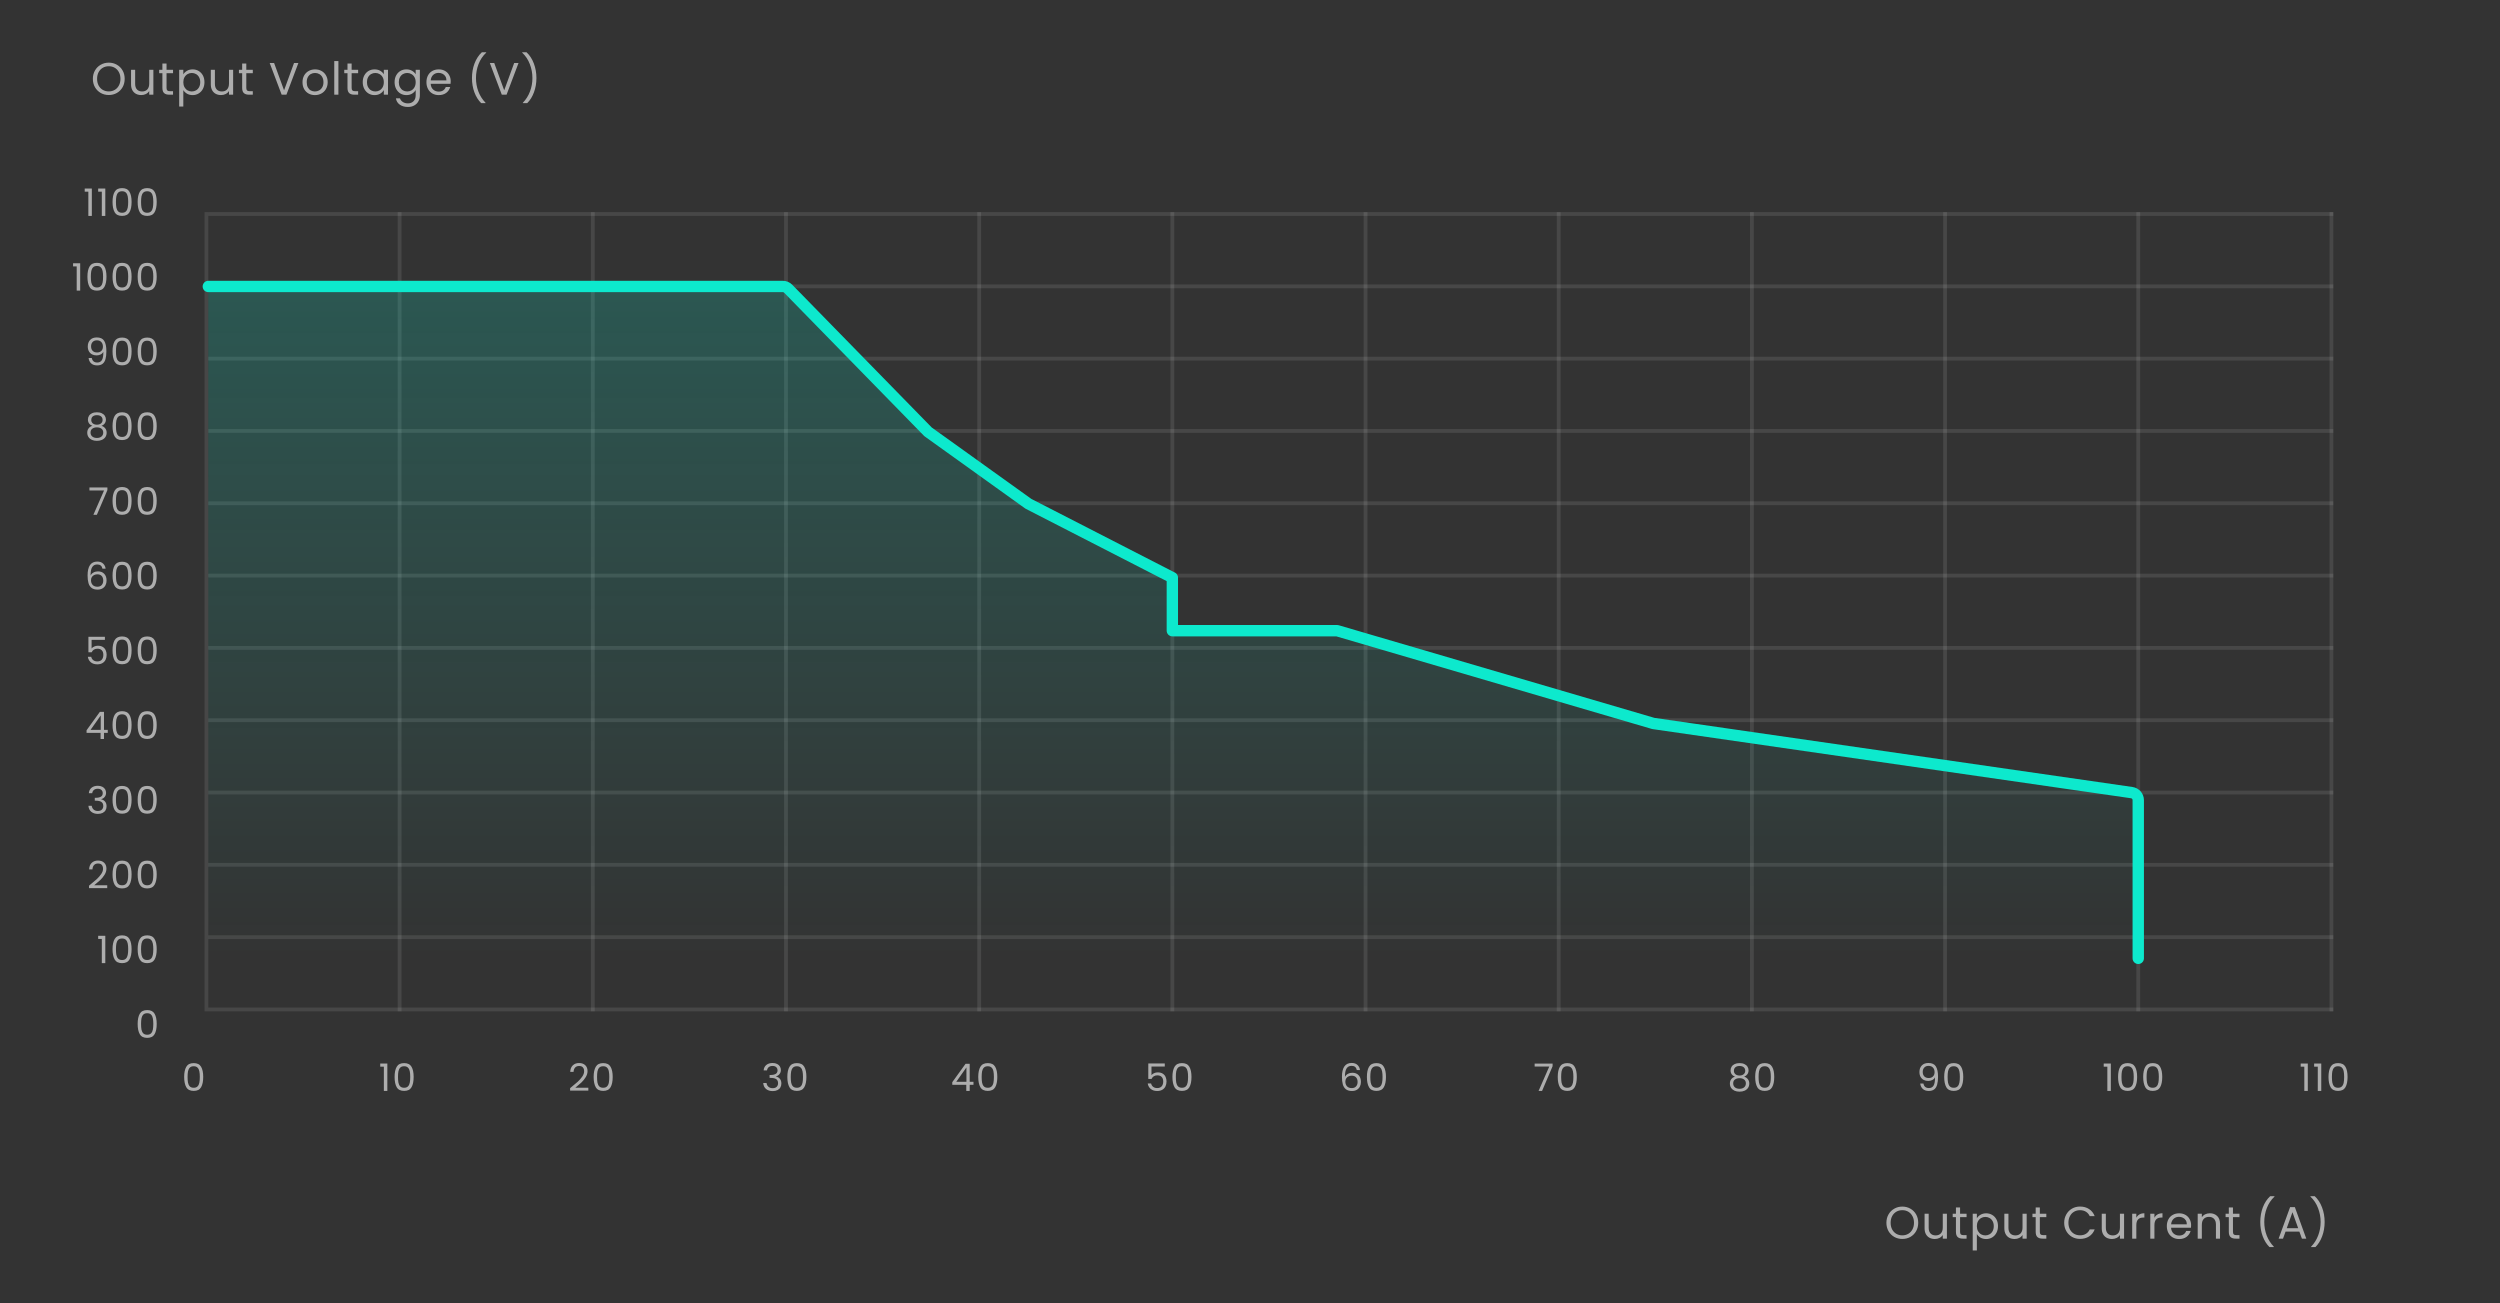 <svg width="660" height="344" viewBox="0 0 660 344" fill="none" xmlns="http://www.w3.org/2000/svg">
<rect x="0" y="0" width="660" height="344" fill="#333333" stroke="none"/>
<path d="M502.21 327.084C501.434 327.084 500.726 326.904 500.086 326.544C499.446 326.176 498.938 325.668 498.562 325.02C498.194 324.364 498.01 323.628 498.01 322.812C498.01 321.996 498.194 321.264 498.562 320.616C498.938 319.96 499.446 319.452 500.086 319.092C500.726 318.724 501.434 318.54 502.21 318.54C502.994 318.54 503.706 318.724 504.346 319.092C504.986 319.452 505.49 319.956 505.858 320.604C506.226 321.252 506.41 321.988 506.41 322.812C506.41 323.636 506.226 324.372 505.858 325.02C505.49 325.668 504.986 326.176 504.346 326.544C503.706 326.904 502.994 327.084 502.21 327.084ZM502.21 326.136C502.794 326.136 503.318 326 503.782 325.728C504.254 325.456 504.622 325.068 504.886 324.564C505.158 324.06 505.294 323.476 505.294 322.812C505.294 322.14 505.158 321.556 504.886 321.06C504.622 320.556 504.258 320.168 503.794 319.896C503.33 319.624 502.802 319.488 502.21 319.488C501.618 319.488 501.09 319.624 500.626 319.896C500.162 320.168 499.794 320.556 499.522 321.06C499.258 321.556 499.126 322.14 499.126 322.812C499.126 323.476 499.258 324.06 499.522 324.564C499.794 325.068 500.162 325.456 500.626 325.728C501.098 326 501.626 326.136 502.21 326.136ZM513.983 320.424V327H512.891V326.028C512.683 326.364 512.391 326.628 512.015 326.82C511.647 327.004 511.239 327.096 510.791 327.096C510.279 327.096 509.819 326.992 509.411 326.784C509.003 326.568 508.679 326.248 508.439 325.824C508.207 325.4 508.091 324.884 508.091 324.276V320.424H509.171V324.132C509.171 324.78 509.335 325.28 509.663 325.632C509.991 325.976 510.439 326.148 511.007 326.148C511.591 326.148 512.051 325.968 512.387 325.608C512.723 325.248 512.891 324.724 512.891 324.036V320.424H513.983ZM517.459 321.324V325.2C517.459 325.52 517.527 325.748 517.663 325.884C517.799 326.012 518.035 326.076 518.371 326.076H519.175V327H518.191C517.583 327 517.127 326.86 516.823 326.58C516.519 326.3 516.367 325.84 516.367 325.2V321.324H515.515V320.424H516.367V318.768H517.459V320.424H519.175V321.324H517.459ZM521.89 321.636C522.106 321.26 522.426 320.948 522.85 320.7C523.282 320.444 523.782 320.316 524.35 320.316C524.934 320.316 525.462 320.456 525.934 320.736C526.414 321.016 526.79 321.412 527.062 321.924C527.334 322.428 527.47 323.016 527.47 323.688C527.47 324.352 527.334 324.944 527.062 325.464C526.79 325.984 526.414 326.388 525.934 326.676C525.462 326.964 524.934 327.108 524.35 327.108C523.79 327.108 523.294 326.984 522.862 326.736C522.438 326.48 522.114 326.164 521.89 325.788V330.12H520.798V320.424H521.89V321.636ZM526.354 323.688C526.354 323.192 526.254 322.76 526.054 322.392C525.854 322.024 525.582 321.744 525.238 321.552C524.902 321.36 524.53 321.264 524.122 321.264C523.722 321.264 523.35 321.364 523.006 321.564C522.67 321.756 522.398 322.04 522.19 322.416C521.99 322.784 521.89 323.212 521.89 323.7C521.89 324.196 521.99 324.632 522.19 325.008C522.398 325.376 522.67 325.66 523.006 325.86C523.35 326.052 523.722 326.148 524.122 326.148C524.53 326.148 524.902 326.052 525.238 325.86C525.582 325.66 525.854 325.376 526.054 325.008C526.254 324.632 526.354 324.192 526.354 323.688ZM535.04 320.424V327H533.948V326.028C533.74 326.364 533.448 326.628 533.072 326.82C532.704 327.004 532.296 327.096 531.848 327.096C531.336 327.096 530.876 326.992 530.468 326.784C530.06 326.568 529.736 326.248 529.496 325.824C529.264 325.4 529.148 324.884 529.148 324.276V320.424H530.228V324.132C530.228 324.78 530.392 325.28 530.72 325.632C531.048 325.976 531.496 326.148 532.064 326.148C532.648 326.148 533.108 325.968 533.444 325.608C533.78 325.248 533.948 324.724 533.948 324.036V320.424H535.04ZM538.515 321.324V325.2C538.515 325.52 538.583 325.748 538.719 325.884C538.855 326.012 539.091 326.076 539.427 326.076H540.231V327H539.247C538.639 327 538.183 326.86 537.879 326.58C537.575 326.3 537.423 325.84 537.423 325.2V321.324H536.571V320.424H537.423V318.768H538.515V320.424H540.231V321.324H538.515ZM544.946 322.812C544.946 321.996 545.13 321.264 545.498 320.616C545.866 319.96 546.366 319.448 546.998 319.08C547.638 318.712 548.346 318.528 549.122 318.528C550.034 318.528 550.83 318.748 551.51 319.188C552.19 319.628 552.686 320.252 552.998 321.06H551.69C551.458 320.556 551.122 320.168 550.682 319.896C550.25 319.624 549.73 319.488 549.122 319.488C548.538 319.488 548.014 319.624 547.55 319.896C547.086 320.168 546.722 320.556 546.458 321.06C546.194 321.556 546.062 322.14 546.062 322.812C546.062 323.476 546.194 324.06 546.458 324.564C546.722 325.06 547.086 325.444 547.55 325.716C548.014 325.988 548.538 326.124 549.122 326.124C549.73 326.124 550.25 325.992 550.682 325.728C551.122 325.456 551.458 325.068 551.69 324.564H552.998C552.686 325.364 552.19 325.984 551.51 326.424C550.83 326.856 550.034 327.072 549.122 327.072C548.346 327.072 547.638 326.892 546.998 326.532C546.366 326.164 545.866 325.656 545.498 325.008C545.13 324.36 544.946 323.628 544.946 322.812ZM560.755 320.424V327H559.663V326.028C559.455 326.364 559.163 326.628 558.787 326.82C558.419 327.004 558.011 327.096 557.563 327.096C557.051 327.096 556.591 326.992 556.183 326.784C555.775 326.568 555.451 326.248 555.211 325.824C554.979 325.4 554.863 324.884 554.863 324.276V320.424H555.943V324.132C555.943 324.78 556.107 325.28 556.435 325.632C556.763 325.976 557.211 326.148 557.779 326.148C558.363 326.148 558.823 325.968 559.159 325.608C559.495 325.248 559.663 324.724 559.663 324.036V320.424H560.755ZM563.991 321.492C564.183 321.116 564.455 320.824 564.807 320.616C565.167 320.408 565.603 320.304 566.115 320.304V321.432H565.827C564.603 321.432 563.991 322.096 563.991 323.424V327H562.899V320.424H563.991V321.492ZM568.768 321.492C568.96 321.116 569.232 320.824 569.584 320.616C569.944 320.408 570.38 320.304 570.892 320.304V321.432H570.604C569.38 321.432 568.768 322.096 568.768 323.424V327H567.676V320.424H568.768V321.492ZM578.452 323.46C578.452 323.668 578.44 323.888 578.416 324.12H573.16C573.2 324.768 573.42 325.276 573.82 325.644C574.228 326.004 574.72 326.184 575.296 326.184C575.768 326.184 576.16 326.076 576.472 325.86C576.792 325.636 577.016 325.34 577.144 324.972H578.32C578.144 325.604 577.792 326.12 577.264 326.52C576.736 326.912 576.08 327.108 575.296 327.108C574.672 327.108 574.112 326.968 573.616 326.688C573.128 326.408 572.744 326.012 572.464 325.5C572.184 324.98 572.044 324.38 572.044 323.7C572.044 323.02 572.18 322.424 572.452 321.912C572.724 321.4 573.104 321.008 573.592 320.736C574.088 320.456 574.656 320.316 575.296 320.316C575.92 320.316 576.472 320.452 576.952 320.724C577.432 320.996 577.8 321.372 578.056 321.852C578.32 322.324 578.452 322.86 578.452 323.46ZM577.324 323.232C577.324 322.816 577.232 322.46 577.048 322.164C576.864 321.86 576.612 321.632 576.292 321.48C575.98 321.32 575.632 321.24 575.248 321.24C574.696 321.24 574.224 321.416 573.832 321.768C573.448 322.12 573.228 322.608 573.172 323.232H577.324ZM583.398 320.304C584.198 320.304 584.846 320.548 585.342 321.036C585.838 321.516 586.086 322.212 586.086 323.124V327H585.006V323.28C585.006 322.624 584.842 322.124 584.514 321.78C584.186 321.428 583.738 321.252 583.17 321.252C582.594 321.252 582.134 321.432 581.79 321.792C581.454 322.152 581.286 322.676 581.286 323.364V327H580.194V320.424H581.286V321.36C581.502 321.024 581.794 320.764 582.162 320.58C582.538 320.396 582.95 320.304 583.398 320.304ZM589.501 321.324V325.2C589.501 325.52 589.569 325.748 589.705 325.884C589.841 326.012 590.077 326.076 590.413 326.076H591.217V327H590.233C589.625 327 589.169 326.86 588.865 326.58C588.561 326.3 588.409 325.84 588.409 325.2V321.324H587.557V320.424H588.409V318.768H589.501V320.424H591.217V321.324H589.501ZM599.148 329.232C598.38 328.48 597.78 327.524 597.348 326.364C596.924 325.204 596.712 323.952 596.712 322.608C596.712 321.232 596.936 319.948 597.384 318.756C597.84 317.556 598.488 316.568 599.328 315.792H600.468V315.9C599.572 316.74 598.896 317.752 598.44 318.936C597.992 320.112 597.768 321.336 597.768 322.608C597.768 323.848 597.98 325.032 598.404 326.16C598.836 327.288 599.464 328.276 600.288 329.124V329.232H599.148ZM607.033 325.14H603.385L602.713 327H601.561L604.585 318.684H605.845L608.857 327H607.705L607.033 325.14ZM606.721 324.252L605.209 320.028L603.697 324.252H606.721ZM610.127 329.232V329.124C610.951 328.276 611.575 327.288 611.999 326.16C612.431 325.032 612.647 323.848 612.647 322.608C612.647 321.336 612.419 320.112 611.963 318.936C611.515 317.752 610.843 316.74 609.947 315.9V315.792H611.087C611.927 316.568 612.571 317.556 613.019 318.756C613.475 319.948 613.703 321.232 613.703 322.608C613.703 323.952 613.487 325.204 613.055 326.364C612.631 327.524 612.035 328.48 611.267 329.232H610.127Z" fill="white" fill-opacity="0.6"/>
<path d="M28.716 25.084C27.94 25.084 27.232 24.904 26.592 24.544C25.952 24.176 25.444 23.668 25.068 23.02C24.7 22.364 24.516 21.628 24.516 20.812C24.516 19.996 24.7 19.264 25.068 18.616C25.444 17.96 25.952 17.452 26.592 17.092C27.232 16.724 27.94 16.54 28.716 16.54C29.5 16.54 30.212 16.724 30.852 17.092C31.492 17.452 31.996 17.956 32.364 18.604C32.732 19.252 32.916 19.988 32.916 20.812C32.916 21.636 32.732 22.372 32.364 23.02C31.996 23.668 31.492 24.176 30.852 24.544C30.212 24.904 29.5 25.084 28.716 25.084ZM28.716 24.136C29.3 24.136 29.824 24 30.288 23.728C30.76 23.456 31.128 23.068 31.392 22.564C31.664 22.06 31.8 21.476 31.8 20.812C31.8 20.14 31.664 19.556 31.392 19.06C31.128 18.556 30.764 18.168 30.3 17.896C29.836 17.624 29.308 17.488 28.716 17.488C28.124 17.488 27.596 17.624 27.132 17.896C26.668 18.168 26.3 18.556 26.028 19.06C25.764 19.556 25.632 20.14 25.632 20.812C25.632 21.476 25.764 22.06 26.028 22.564C26.3 23.068 26.668 23.456 27.132 23.728C27.604 24 28.132 24.136 28.716 24.136ZM40.49 18.424V25H39.398V24.028C39.19 24.364 38.898 24.628 38.522 24.82C38.154 25.004 37.746 25.096 37.298 25.096C36.786 25.096 36.326 24.992 35.918 24.784C35.51 24.568 35.186 24.248 34.946 23.824C34.714 23.4 34.598 22.884 34.598 22.276V18.424H35.678V22.132C35.678 22.78 35.842 23.28 36.17 23.632C36.498 23.976 36.946 24.148 37.514 24.148C38.098 24.148 38.558 23.968 38.894 23.608C39.23 23.248 39.398 22.724 39.398 22.036V18.424H40.49ZM43.965 19.324V23.2C43.965 23.52 44.033 23.748 44.169 23.884C44.305 24.012 44.541 24.076 44.877 24.076H45.681V25H44.697C44.089 25 43.633 24.86 43.329 24.58C43.025 24.3 42.873 23.84 42.873 23.2V19.324H42.021V18.424H42.873V16.768H43.965V18.424H45.681V19.324H43.965ZM48.397 19.636C48.612 19.26 48.932 18.948 49.356 18.7C49.788 18.444 50.288 18.316 50.856 18.316C51.441 18.316 51.968 18.456 52.441 18.736C52.92 19.016 53.297 19.412 53.569 19.924C53.84 20.428 53.977 21.016 53.977 21.688C53.977 22.352 53.84 22.944 53.569 23.464C53.297 23.984 52.92 24.388 52.441 24.676C51.968 24.964 51.441 25.108 50.856 25.108C50.297 25.108 49.8 24.984 49.368 24.736C48.944 24.48 48.62 24.164 48.397 23.788V28.12H47.304V18.424H48.397V19.636ZM52.861 21.688C52.861 21.192 52.761 20.76 52.56 20.392C52.361 20.024 52.089 19.744 51.745 19.552C51.408 19.36 51.036 19.264 50.629 19.264C50.228 19.264 49.856 19.364 49.513 19.564C49.176 19.756 48.904 20.04 48.697 20.416C48.496 20.784 48.397 21.212 48.397 21.7C48.397 22.196 48.496 22.632 48.697 23.008C48.904 23.376 49.176 23.66 49.513 23.86C49.856 24.052 50.228 24.148 50.629 24.148C51.036 24.148 51.408 24.052 51.745 23.86C52.089 23.66 52.361 23.376 52.56 23.008C52.761 22.632 52.861 22.192 52.861 21.688ZM61.546 18.424V25H60.454V24.028C60.246 24.364 59.954 24.628 59.578 24.82C59.21 25.004 58.802 25.096 58.354 25.096C57.842 25.096 57.382 24.992 56.974 24.784C56.566 24.568 56.242 24.248 56.002 23.824C55.77 23.4 55.654 22.884 55.654 22.276V18.424H56.734V22.132C56.734 22.78 56.898 23.28 57.226 23.632C57.554 23.976 58.002 24.148 58.57 24.148C59.154 24.148 59.614 23.968 59.95 23.608C60.286 23.248 60.454 22.724 60.454 22.036V18.424H61.546ZM65.022 19.324V23.2C65.022 23.52 65.09 23.748 65.226 23.884C65.362 24.012 65.598 24.076 65.934 24.076H66.738V25H65.754C65.146 25 64.69 24.86 64.386 24.58C64.082 24.3 63.93 23.84 63.93 23.2V19.324H63.078V18.424H63.93V16.768H65.022V18.424H66.738V19.324H65.022ZM78.772 16.636L75.616 25H74.356L71.2 16.636H72.364L74.992 23.848L77.62 16.636H78.772ZM83.137 25.108C82.521 25.108 81.961 24.968 81.457 24.688C80.961 24.408 80.569 24.012 80.281 23.5C80.001 22.98 79.861 22.38 79.861 21.7C79.861 21.028 80.005 20.436 80.293 19.924C80.589 19.404 80.989 19.008 81.493 18.736C81.997 18.456 82.561 18.316 83.185 18.316C83.809 18.316 84.373 18.456 84.877 18.736C85.381 19.008 85.777 19.4 86.065 19.912C86.361 20.424 86.509 21.02 86.509 21.7C86.509 22.38 86.357 22.98 86.053 23.5C85.757 24.012 85.353 24.408 84.841 24.688C84.329 24.968 83.761 25.108 83.137 25.108ZM83.137 24.148C83.529 24.148 83.897 24.056 84.241 23.872C84.585 23.688 84.861 23.412 85.069 23.044C85.285 22.676 85.393 22.228 85.393 21.7C85.393 21.172 85.289 20.724 85.081 20.356C84.873 19.988 84.601 19.716 84.265 19.54C83.929 19.356 83.565 19.264 83.173 19.264C82.773 19.264 82.405 19.356 82.069 19.54C81.741 19.716 81.477 19.988 81.277 20.356C81.077 20.724 80.977 21.172 80.977 21.7C80.977 22.236 81.073 22.688 81.265 23.056C81.465 23.424 81.729 23.7 82.057 23.884C82.385 24.06 82.745 24.148 83.137 24.148ZM89.337 16.12V25H88.245V16.12H89.337ZM92.83 19.324V23.2C92.83 23.52 92.898 23.748 93.034 23.884C93.17 24.012 93.406 24.076 93.742 24.076H94.546V25H93.562C92.954 25 92.498 24.86 92.194 24.58C91.89 24.3 91.738 23.84 91.738 23.2V19.324H90.886V18.424H91.738V16.768H92.83V18.424H94.546V19.324H92.83ZM95.761 21.688C95.761 21.016 95.897 20.428 96.169 19.924C96.441 19.412 96.813 19.016 97.285 18.736C97.765 18.456 98.297 18.316 98.881 18.316C99.457 18.316 99.957 18.44 100.381 18.688C100.805 18.936 101.121 19.248 101.329 19.624V18.424H102.433V25H101.329V23.776C101.113 24.16 100.789 24.48 100.357 24.736C99.933 24.984 99.437 25.108 98.869 25.108C98.285 25.108 97.757 24.964 97.285 24.676C96.813 24.388 96.441 23.984 96.169 23.464C95.897 22.944 95.761 22.352 95.761 21.688ZM101.329 21.7C101.329 21.204 101.229 20.772 101.029 20.404C100.829 20.036 100.557 19.756 100.213 19.564C99.877 19.364 99.505 19.264 99.097 19.264C98.689 19.264 98.317 19.36 97.981 19.552C97.645 19.744 97.377 20.024 97.177 20.392C96.977 20.76 96.877 21.192 96.877 21.688C96.877 22.192 96.977 22.632 97.177 23.008C97.377 23.376 97.645 23.66 97.981 23.86C98.317 24.052 98.689 24.148 99.097 24.148C99.505 24.148 99.877 24.052 100.213 23.86C100.557 23.66 100.829 23.376 101.029 23.008C101.229 22.632 101.329 22.196 101.329 21.7ZM107.291 18.316C107.859 18.316 108.355 18.44 108.779 18.688C109.211 18.936 109.531 19.248 109.739 19.624V18.424H110.843V25.144C110.843 25.744 110.715 26.276 110.459 26.74C110.203 27.212 109.835 27.58 109.355 27.844C108.883 28.108 108.331 28.24 107.699 28.24C106.835 28.24 106.115 28.036 105.539 27.628C104.963 27.22 104.623 26.664 104.519 25.96H105.599C105.719 26.36 105.967 26.68 106.343 26.92C106.719 27.168 107.171 27.292 107.699 27.292C108.299 27.292 108.787 27.104 109.163 26.728C109.547 26.352 109.739 25.824 109.739 25.144V23.764C109.523 24.148 109.203 24.468 108.779 24.724C108.355 24.98 107.859 25.108 107.291 25.108C106.707 25.108 106.175 24.964 105.695 24.676C105.223 24.388 104.851 23.984 104.579 23.464C104.307 22.944 104.171 22.352 104.171 21.688C104.171 21.016 104.307 20.428 104.579 19.924C104.851 19.412 105.223 19.016 105.695 18.736C106.175 18.456 106.707 18.316 107.291 18.316ZM109.739 21.7C109.739 21.204 109.639 20.772 109.439 20.404C109.239 20.036 108.967 19.756 108.623 19.564C108.287 19.364 107.915 19.264 107.507 19.264C107.099 19.264 106.727 19.36 106.391 19.552C106.055 19.744 105.787 20.024 105.587 20.392C105.387 20.76 105.287 21.192 105.287 21.688C105.287 22.192 105.387 22.632 105.587 23.008C105.787 23.376 106.055 23.66 106.391 23.86C106.727 24.052 107.099 24.148 107.507 24.148C107.915 24.148 108.287 24.052 108.623 23.86C108.967 23.66 109.239 23.376 109.439 23.008C109.639 22.632 109.739 22.196 109.739 21.7ZM118.988 21.46C118.988 21.668 118.976 21.888 118.952 22.12H113.696C113.736 22.768 113.956 23.276 114.356 23.644C114.764 24.004 115.256 24.184 115.832 24.184C116.304 24.184 116.696 24.076 117.008 23.86C117.328 23.636 117.552 23.34 117.68 22.972H118.856C118.68 23.604 118.328 24.12 117.8 24.52C117.272 24.912 116.616 25.108 115.832 25.108C115.208 25.108 114.648 24.968 114.152 24.688C113.664 24.408 113.28 24.012 113 23.5C112.72 22.98 112.58 22.38 112.58 21.7C112.58 21.02 112.716 20.424 112.988 19.912C113.26 19.4 113.64 19.008 114.128 18.736C114.624 18.456 115.192 18.316 115.832 18.316C116.456 18.316 117.008 18.452 117.488 18.724C117.968 18.996 118.336 19.372 118.592 19.852C118.856 20.324 118.988 20.86 118.988 21.46ZM117.86 21.232C117.86 20.816 117.768 20.46 117.584 20.164C117.4 19.86 117.148 19.632 116.828 19.48C116.516 19.32 116.168 19.24 115.784 19.24C115.232 19.24 114.76 19.416 114.368 19.768C113.984 20.12 113.764 20.608 113.708 21.232H117.86ZM127.037 27.232C126.269 26.48 125.669 25.524 125.237 24.364C124.813 23.204 124.601 21.952 124.601 20.608C124.601 19.232 124.825 17.948 125.273 16.756C125.729 15.556 126.377 14.568 127.217 13.792H128.357V13.9C127.461 14.74 126.785 15.752 126.329 16.936C125.881 18.112 125.657 19.336 125.657 20.608C125.657 21.848 125.869 23.032 126.293 24.16C126.725 25.288 127.353 26.276 128.177 27.124V27.232H127.037ZM136.89 16.636L133.734 25H132.474L129.318 16.636H130.482L133.11 23.848L135.738 16.636H136.89ZM138.039 27.232V27.124C138.863 26.276 139.487 25.288 139.911 24.16C140.343 23.032 140.559 21.848 140.559 20.608C140.559 19.336 140.331 18.112 139.875 16.936C139.427 15.752 138.755 14.74 137.859 13.9V13.792H138.999C139.839 14.568 140.483 15.556 140.931 16.756C141.387 17.948 141.615 19.232 141.615 20.608C141.615 21.952 141.399 23.204 140.967 24.364C140.543 25.524 139.947 26.48 139.179 27.232H138.039Z" fill="white" fill-opacity="0.6"/>
<path d="M48.62 284.31C48.62 283.163 48.807 282.27 49.18 281.63C49.553 280.983 50.207 280.66 51.14 280.66C52.067 280.66 52.717 280.983 53.09 281.63C53.463 282.27 53.65 283.163 53.65 284.31C53.65 285.477 53.463 286.383 53.09 287.03C52.717 287.677 52.067 288 51.14 288C50.207 288 49.553 287.677 49.18 287.03C48.807 286.383 48.62 285.477 48.62 284.31ZM52.75 284.31C52.75 283.73 52.71 283.24 52.63 282.84C52.557 282.433 52.4 282.107 52.16 281.86C51.927 281.613 51.587 281.49 51.14 281.49C50.687 281.49 50.34 281.613 50.1 281.86C49.867 282.107 49.71 282.433 49.63 282.84C49.557 283.24 49.52 283.73 49.52 284.31C49.52 284.91 49.557 285.413 49.63 285.82C49.71 286.227 49.867 286.553 50.1 286.8C50.34 287.047 50.687 287.17 51.14 287.17C51.587 287.17 51.927 287.047 52.16 286.8C52.4 286.553 52.557 286.227 52.63 285.82C52.71 285.413 52.75 284.91 52.75 284.31Z" fill="white" fill-opacity="0.6"/>
<path d="M100.38 281.6V280.77H102.26V288H101.34V281.6H100.38ZM104.173 284.31C104.173 283.163 104.36 282.27 104.733 281.63C105.106 280.983 105.76 280.66 106.693 280.66C107.62 280.66 108.27 280.983 108.643 281.63C109.016 282.27 109.203 283.163 109.203 284.31C109.203 285.477 109.016 286.383 108.643 287.03C108.27 287.677 107.62 288 106.693 288C105.76 288 105.106 287.677 104.733 287.03C104.36 286.383 104.173 285.477 104.173 284.31ZM108.303 284.31C108.303 283.73 108.263 283.24 108.183 282.84C108.11 282.433 107.953 282.107 107.713 281.86C107.48 281.613 107.14 281.49 106.693 281.49C106.24 281.49 105.893 281.613 105.653 281.86C105.42 282.107 105.263 282.433 105.183 282.84C105.11 283.24 105.073 283.73 105.073 284.31C105.073 284.91 105.11 285.413 105.183 285.82C105.263 286.227 105.42 286.553 105.653 286.8C105.893 287.047 106.24 287.17 106.693 287.17C107.14 287.17 107.48 287.047 107.713 286.8C107.953 286.553 108.11 286.227 108.183 285.82C108.263 285.413 108.303 284.91 108.303 284.31Z" fill="white" fill-opacity="0.6"/>
<path d="M150.51 287.27C151.357 286.59 152.02 286.033 152.5 285.6C152.98 285.16 153.383 284.703 153.71 284.23C154.043 283.75 154.21 283.28 154.21 282.82C154.21 282.387 154.103 282.047 153.89 281.8C153.683 281.547 153.347 281.42 152.88 281.42C152.427 281.42 152.073 281.563 151.82 281.85C151.573 282.13 151.44 282.507 151.42 282.98H150.54C150.567 282.233 150.793 281.657 151.22 281.25C151.647 280.843 152.197 280.64 152.87 280.64C153.557 280.64 154.1 280.83 154.5 281.21C154.907 281.59 155.11 282.113 155.11 282.78C155.11 283.333 154.943 283.873 154.61 284.4C154.283 284.92 153.91 285.38 153.49 285.78C153.07 286.173 152.533 286.633 151.88 287.16H155.32V287.92H150.51V287.27ZM156.722 284.31C156.722 283.163 156.909 282.27 157.282 281.63C157.655 280.983 158.309 280.66 159.242 280.66C160.169 280.66 160.819 280.983 161.192 281.63C161.565 282.27 161.752 283.163 161.752 284.31C161.752 285.477 161.565 286.383 161.192 287.03C160.819 287.677 160.169 288 159.242 288C158.309 288 157.655 287.677 157.282 287.03C156.909 286.383 156.722 285.477 156.722 284.31ZM160.852 284.31C160.852 283.73 160.812 283.24 160.732 282.84C160.659 282.433 160.502 282.107 160.262 281.86C160.029 281.613 159.689 281.49 159.242 281.49C158.789 281.49 158.442 281.613 158.202 281.86C157.969 282.107 157.812 282.433 157.732 282.84C157.659 283.24 157.622 283.73 157.622 284.31C157.622 284.91 157.659 285.413 157.732 285.82C157.812 286.227 157.969 286.553 158.202 286.8C158.442 287.047 158.789 287.17 159.242 287.17C159.689 287.17 160.029 287.047 160.262 286.8C160.502 286.553 160.659 286.227 160.732 285.82C160.812 285.413 160.852 284.91 160.852 284.31Z" fill="white" fill-opacity="0.6"/>
<path d="M201.6 282.59C201.647 281.977 201.883 281.497 202.31 281.15C202.737 280.803 203.29 280.63 203.97 280.63C204.423 280.63 204.813 280.713 205.14 280.88C205.473 281.04 205.723 281.26 205.89 281.54C206.063 281.82 206.15 282.137 206.15 282.49C206.15 282.903 206.03 283.26 205.79 283.56C205.557 283.86 205.25 284.053 204.87 284.14V284.19C205.303 284.297 205.647 284.507 205.9 284.82C206.153 285.133 206.28 285.543 206.28 286.05C206.28 286.43 206.193 286.773 206.02 287.08C205.847 287.38 205.587 287.617 205.24 287.79C204.893 287.963 204.477 288.05 203.99 288.05C203.283 288.05 202.703 287.867 202.25 287.5C201.797 287.127 201.543 286.6 201.49 285.92H202.37C202.417 286.32 202.58 286.647 202.86 286.9C203.14 287.153 203.513 287.28 203.98 287.28C204.447 287.28 204.8 287.16 205.04 286.92C205.287 286.673 205.41 286.357 205.41 285.97C205.41 285.47 205.243 285.11 204.91 284.89C204.577 284.67 204.073 284.56 203.4 284.56H203.17V283.8H203.41C204.023 283.793 204.487 283.693 204.8 283.5C205.113 283.3 205.27 282.993 205.27 282.58C205.27 282.227 205.153 281.943 204.92 281.73C204.693 281.517 204.367 281.41 203.94 281.41C203.527 281.41 203.193 281.517 202.94 281.73C202.687 281.943 202.537 282.23 202.49 282.59H201.6ZM207.859 284.31C207.859 283.163 208.045 282.27 208.419 281.63C208.792 280.983 209.445 280.66 210.379 280.66C211.305 280.66 211.955 280.983 212.329 281.63C212.702 282.27 212.889 283.163 212.889 284.31C212.889 285.477 212.702 286.383 212.329 287.03C211.955 287.677 211.305 288 210.379 288C209.445 288 208.792 287.677 208.419 287.03C208.045 286.383 207.859 285.477 207.859 284.31ZM211.989 284.31C211.989 283.73 211.949 283.24 211.869 282.84C211.795 282.433 211.639 282.107 211.399 281.86C211.165 281.613 210.825 281.49 210.379 281.49C209.925 281.49 209.579 281.613 209.339 281.86C209.105 282.107 208.949 282.433 208.869 282.84C208.795 283.24 208.759 283.73 208.759 284.31C208.759 284.91 208.795 285.413 208.869 285.82C208.949 286.227 209.105 286.553 209.339 286.8C209.579 287.047 209.925 287.17 210.379 287.17C210.825 287.17 211.165 287.047 211.399 286.8C211.639 286.553 211.795 286.227 211.869 285.82C211.949 285.413 211.989 284.91 211.989 284.31Z" fill="white" fill-opacity="0.6"/>
<path d="M251.4 286.39V285.7L254.91 280.84H256V285.6H257V286.39H256V288H255.1V286.39H251.4ZM255.14 281.79L252.45 285.6H255.14V281.79ZM258.259 284.31C258.259 283.163 258.446 282.27 258.819 281.63C259.192 280.983 259.846 280.66 260.779 280.66C261.706 280.66 262.356 280.983 262.729 281.63C263.102 282.27 263.289 283.163 263.289 284.31C263.289 285.477 263.102 286.383 262.729 287.03C262.356 287.677 261.706 288 260.779 288C259.846 288 259.192 287.677 258.819 287.03C258.446 286.383 258.259 285.477 258.259 284.31ZM262.389 284.31C262.389 283.73 262.349 283.24 262.269 282.84C262.196 282.433 262.039 282.107 261.799 281.86C261.566 281.613 261.226 281.49 260.779 281.49C260.326 281.49 259.979 281.613 259.739 281.86C259.506 282.107 259.349 282.433 259.269 282.84C259.196 283.24 259.159 283.73 259.159 284.31C259.159 284.91 259.196 285.413 259.269 285.82C259.349 286.227 259.506 286.553 259.739 286.8C259.979 287.047 260.326 287.17 260.779 287.17C261.226 287.17 261.566 287.047 261.799 286.8C262.039 286.553 262.196 286.227 262.269 285.82C262.349 285.413 262.389 284.91 262.389 284.31Z" fill="white" fill-opacity="0.6"/>
<path d="M307.501 281.56H303.991V283.84C304.145 283.627 304.371 283.453 304.671 283.32C304.971 283.18 305.295 283.11 305.641 283.11C306.195 283.11 306.645 283.227 306.991 283.46C307.338 283.687 307.585 283.983 307.731 284.35C307.885 284.71 307.961 285.093 307.961 285.5C307.961 285.98 307.871 286.41 307.691 286.79C307.511 287.17 307.235 287.47 306.861 287.69C306.495 287.91 306.038 288.02 305.491 288.02C304.791 288.02 304.225 287.84 303.791 287.48C303.358 287.12 303.095 286.64 303.001 286.04H303.891C303.978 286.42 304.161 286.717 304.441 286.93C304.721 287.143 305.075 287.25 305.501 287.25C306.028 287.25 306.425 287.093 306.691 286.78C306.958 286.46 307.091 286.04 307.091 285.52C307.091 285 306.958 284.6 306.691 284.32C306.425 284.033 306.031 283.89 305.511 283.89C305.158 283.89 304.848 283.977 304.581 284.15C304.321 284.317 304.131 284.547 304.011 284.84H303.151V280.76H307.501V281.56ZM309.521 284.31C309.521 283.163 309.707 282.27 310.081 281.63C310.454 280.983 311.107 280.66 312.041 280.66C312.967 280.66 313.617 280.983 313.991 281.63C314.364 282.27 314.551 283.163 314.551 284.31C314.551 285.477 314.364 286.383 313.991 287.03C313.617 287.677 312.967 288 312.041 288C311.107 288 310.454 287.677 310.081 287.03C309.707 286.383 309.521 285.477 309.521 284.31ZM313.651 284.31C313.651 283.73 313.611 283.24 313.531 282.84C313.457 282.433 313.301 282.107 313.061 281.86C312.827 281.613 312.487 281.49 312.041 281.49C311.587 281.49 311.241 281.613 311.001 281.86C310.767 282.107 310.611 282.433 310.531 282.84C310.457 283.24 310.421 283.73 310.421 284.31C310.421 284.91 310.457 285.413 310.531 285.82C310.611 286.227 310.767 286.553 311.001 286.8C311.241 287.047 311.587 287.17 312.041 287.17C312.487 287.17 312.827 287.047 313.061 286.8C313.301 286.553 313.457 286.227 313.531 285.82C313.611 285.413 313.651 284.91 313.651 284.31Z" fill="white" fill-opacity="0.6"/>
<path d="M358.195 282.49C358.048 281.75 357.592 281.38 356.825 281.38C356.232 281.38 355.788 281.61 355.495 282.07C355.202 282.523 355.058 283.273 355.065 284.32C355.218 283.973 355.472 283.703 355.825 283.51C356.185 283.31 356.585 283.21 357.025 283.21C357.712 283.21 358.258 283.423 358.665 283.85C359.078 284.277 359.285 284.867 359.285 285.62C359.285 286.073 359.195 286.48 359.015 286.84C358.842 287.2 358.575 287.487 358.215 287.7C357.862 287.913 357.432 288.02 356.925 288.02C356.238 288.02 355.702 287.867 355.315 287.56C354.928 287.253 354.658 286.83 354.505 286.29C354.352 285.75 354.275 285.083 354.275 284.29C354.275 281.843 355.128 280.62 356.835 280.62C357.488 280.62 358.002 280.797 358.375 281.15C358.748 281.503 358.968 281.95 359.035 282.49H358.195ZM356.835 283.98C356.548 283.98 356.278 284.04 356.025 284.16C355.772 284.273 355.565 284.45 355.405 284.69C355.252 284.923 355.175 285.21 355.175 285.55C355.175 286.057 355.322 286.47 355.615 286.79C355.908 287.103 356.328 287.26 356.875 287.26C357.342 287.26 357.712 287.117 357.985 286.83C358.265 286.537 358.405 286.143 358.405 285.65C358.405 285.13 358.272 284.723 358.005 284.43C357.738 284.13 357.348 283.98 356.835 283.98ZM360.863 284.31C360.863 283.163 361.049 282.27 361.423 281.63C361.796 280.983 362.449 280.66 363.383 280.66C364.309 280.66 364.959 280.983 365.333 281.63C365.706 282.27 365.893 283.163 365.893 284.31C365.893 285.477 365.706 286.383 365.333 287.03C364.959 287.677 364.309 288 363.383 288C362.449 288 361.796 287.677 361.423 287.03C361.049 286.383 360.863 285.477 360.863 284.31ZM364.993 284.31C364.993 283.73 364.953 283.24 364.873 282.84C364.799 282.433 364.643 282.107 364.403 281.86C364.169 281.613 363.829 281.49 363.383 281.49C362.929 281.49 362.583 281.613 362.343 281.86C362.109 282.107 361.953 282.433 361.873 282.84C361.799 283.24 361.763 283.73 361.763 284.31C361.763 284.91 361.799 285.413 361.873 285.82C361.953 286.227 362.109 286.553 362.343 286.8C362.583 287.047 362.929 287.17 363.383 287.17C363.829 287.17 364.169 287.047 364.403 286.8C364.643 286.553 364.799 286.227 364.873 285.82C364.953 285.413 364.993 284.91 364.993 284.31Z" fill="white" fill-opacity="0.6"/>
<path d="M409.886 281.48L407.106 288H406.186L409.006 281.57H405.146V280.79H409.886V281.48ZM411.245 284.31C411.245 283.163 411.432 282.27 411.805 281.63C412.179 280.983 412.832 280.66 413.765 280.66C414.692 280.66 415.342 280.983 415.715 281.63C416.089 282.27 416.275 283.163 416.275 284.31C416.275 285.477 416.089 286.383 415.715 287.03C415.342 287.677 414.692 288 413.765 288C412.832 288 412.179 287.677 411.805 287.03C411.432 286.383 411.245 285.477 411.245 284.31ZM415.375 284.31C415.375 283.73 415.335 283.24 415.255 282.84C415.182 282.433 415.025 282.107 414.785 281.86C414.552 281.613 414.212 281.49 413.765 281.49C413.312 281.49 412.965 281.613 412.725 281.86C412.492 282.107 412.335 282.433 412.255 282.84C412.182 283.24 412.145 283.73 412.145 284.31C412.145 284.91 412.182 285.413 412.255 285.82C412.335 286.227 412.492 286.553 412.725 286.8C412.965 287.047 413.312 287.17 413.765 287.17C414.212 287.17 414.552 287.047 414.785 286.8C415.025 286.553 415.182 286.227 415.255 285.82C415.335 285.413 415.375 284.91 415.375 284.31Z" fill="white" fill-opacity="0.6"/>
<path d="M458.03 284.24C457.657 284.093 457.37 283.88 457.17 283.6C456.97 283.32 456.87 282.98 456.87 282.58C456.87 282.22 456.96 281.897 457.14 281.61C457.32 281.317 457.587 281.087 457.94 280.92C458.3 280.747 458.733 280.66 459.24 280.66C459.747 280.66 460.177 280.747 460.53 280.92C460.89 281.087 461.16 281.317 461.34 281.61C461.527 281.897 461.62 282.22 461.62 282.58C461.62 282.967 461.517 283.307 461.31 283.6C461.103 283.887 460.82 284.1 460.46 284.24C460.873 284.367 461.2 284.59 461.44 284.91C461.687 285.223 461.81 285.603 461.81 286.05C461.81 286.483 461.703 286.863 461.49 287.19C461.277 287.51 460.973 287.76 460.58 287.94C460.193 288.113 459.747 288.2 459.24 288.2C458.733 288.2 458.287 288.113 457.9 287.94C457.52 287.76 457.223 287.51 457.01 287.19C456.797 286.863 456.69 286.483 456.69 286.05C456.69 285.603 456.81 285.22 457.05 284.9C457.29 284.58 457.617 284.36 458.03 284.24ZM460.74 282.69C460.74 282.283 460.607 281.97 460.34 281.75C460.073 281.53 459.707 281.42 459.24 281.42C458.78 281.42 458.417 281.53 458.15 281.75C457.883 281.97 457.75 282.287 457.75 282.7C457.75 283.073 457.887 283.373 458.16 283.6C458.44 283.827 458.8 283.94 459.24 283.94C459.687 283.94 460.047 283.827 460.32 283.6C460.6 283.367 460.74 283.063 460.74 282.69ZM459.24 284.64C458.747 284.64 458.343 284.757 458.03 284.99C457.717 285.217 457.56 285.56 457.56 286.02C457.56 286.447 457.71 286.79 458.01 287.05C458.317 287.31 458.727 287.44 459.24 287.44C459.753 287.44 460.16 287.31 460.46 287.05C460.76 286.79 460.91 286.447 460.91 286.02C460.91 285.573 460.757 285.233 460.45 285C460.143 284.76 459.74 284.64 459.24 284.64ZM463.368 284.31C463.368 283.163 463.555 282.27 463.928 281.63C464.302 280.983 464.955 280.66 465.888 280.66C466.815 280.66 467.465 280.983 467.838 281.63C468.212 282.27 468.398 283.163 468.398 284.31C468.398 285.477 468.212 286.383 467.838 287.03C467.465 287.677 466.815 288 465.888 288C464.955 288 464.302 287.677 463.928 287.03C463.555 286.383 463.368 285.477 463.368 284.31ZM467.498 284.31C467.498 283.73 467.458 283.24 467.378 282.84C467.305 282.433 467.148 282.107 466.908 281.86C466.675 281.613 466.335 281.49 465.888 281.49C465.435 281.49 465.088 281.613 464.848 281.86C464.615 282.107 464.458 282.433 464.378 282.84C464.305 283.24 464.268 283.73 464.268 284.31C464.268 284.91 464.305 285.413 464.378 285.82C464.458 286.227 464.615 286.553 464.848 286.8C465.088 287.047 465.435 287.17 465.888 287.17C466.335 287.17 466.675 287.047 466.908 286.8C467.148 286.553 467.305 286.227 467.378 285.82C467.458 285.413 467.498 284.91 467.498 284.31Z" fill="white" fill-opacity="0.6"/>
<path d="M507.79 286.06C507.857 286.44 508.01 286.733 508.25 286.94C508.497 287.147 508.827 287.25 509.24 287.25C509.793 287.25 510.2 287.033 510.46 286.6C510.727 286.167 510.853 285.437 510.84 284.41C510.7 284.71 510.467 284.947 510.14 285.12C509.813 285.287 509.45 285.37 509.05 285.37C508.603 285.37 508.203 285.28 507.85 285.1C507.503 284.913 507.23 284.643 507.03 284.29C506.83 283.937 506.73 283.51 506.73 283.01C506.73 282.297 506.937 281.723 507.35 281.29C507.763 280.85 508.35 280.63 509.11 280.63C510.043 280.63 510.697 280.933 511.07 281.54C511.45 282.147 511.64 283.05 511.64 284.25C511.64 285.09 511.563 285.783 511.41 286.33C511.263 286.877 511.01 287.293 510.65 287.58C510.297 287.867 509.81 288.01 509.19 288.01C508.51 288.01 507.98 287.827 507.6 287.46C507.22 287.093 507.003 286.627 506.95 286.06H507.79ZM509.2 284.6C509.647 284.6 510.013 284.463 510.3 284.19C510.587 283.91 510.73 283.533 510.73 283.06C510.73 282.56 510.59 282.157 510.31 281.85C510.03 281.543 509.637 281.39 509.13 281.39C508.663 281.39 508.29 281.537 508.01 281.83C507.737 282.123 507.6 282.51 507.6 282.99C507.6 283.477 507.737 283.867 508.01 284.16C508.283 284.453 508.68 284.6 509.2 284.6ZM513.269 284.31C513.269 283.163 513.455 282.27 513.829 281.63C514.202 280.983 514.855 280.66 515.789 280.66C516.715 280.66 517.365 280.983 517.739 281.63C518.112 282.27 518.299 283.163 518.299 284.31C518.299 285.477 518.112 286.383 517.739 287.03C517.365 287.677 516.715 288 515.789 288C514.855 288 514.202 287.677 513.829 287.03C513.455 286.383 513.269 285.477 513.269 284.31ZM517.399 284.31C517.399 283.73 517.359 283.24 517.279 282.84C517.205 282.433 517.049 282.107 516.809 281.86C516.575 281.613 516.235 281.49 515.789 281.49C515.335 281.49 514.989 281.613 514.749 281.86C514.515 282.107 514.359 282.433 514.279 282.84C514.205 283.24 514.169 283.73 514.169 284.31C514.169 284.91 514.205 285.413 514.279 285.82C514.359 286.227 514.515 286.553 514.749 286.8C514.989 287.047 515.335 287.17 515.789 287.17C516.235 287.17 516.575 287.047 516.809 286.8C517.049 286.553 517.205 286.227 517.279 285.82C517.359 285.413 517.399 284.91 517.399 284.31Z" fill="white" fill-opacity="0.6"/>
<path d="M555.38 281.6V280.77H557.26V288H556.34V281.6H555.38ZM559.173 284.31C559.173 283.163 559.36 282.27 559.733 281.63C560.106 280.983 560.76 280.66 561.693 280.66C562.62 280.66 563.27 280.983 563.643 281.63C564.016 282.27 564.203 283.163 564.203 284.31C564.203 285.477 564.016 286.383 563.643 287.03C563.27 287.677 562.62 288 561.693 288C560.76 288 560.106 287.677 559.733 287.03C559.36 286.383 559.173 285.477 559.173 284.31ZM563.303 284.31C563.303 283.73 563.263 283.24 563.183 282.84C563.11 282.433 562.953 282.107 562.713 281.86C562.48 281.613 562.14 281.49 561.693 281.49C561.24 281.49 560.893 281.613 560.653 281.86C560.42 282.107 560.263 282.433 560.183 282.84C560.11 283.24 560.073 283.73 560.073 284.31C560.073 284.91 560.11 285.413 560.183 285.82C560.263 286.227 560.42 286.553 560.653 286.8C560.893 287.047 561.24 287.17 561.693 287.17C562.14 287.17 562.48 287.047 562.713 286.8C562.953 286.553 563.11 286.227 563.183 285.82C563.263 285.413 563.303 284.91 563.303 284.31ZM565.802 284.31C565.802 283.163 565.989 282.27 566.362 281.63C566.736 280.983 567.389 280.66 568.322 280.66C569.249 280.66 569.899 280.983 570.272 281.63C570.646 282.27 570.832 283.163 570.832 284.31C570.832 285.477 570.646 286.383 570.272 287.03C569.899 287.677 569.249 288 568.322 288C567.389 288 566.736 287.677 566.362 287.03C565.989 286.383 565.802 285.477 565.802 284.31ZM569.932 284.31C569.932 283.73 569.892 283.24 569.812 282.84C569.739 282.433 569.582 282.107 569.342 281.86C569.109 281.613 568.769 281.49 568.322 281.49C567.869 281.49 567.522 281.613 567.282 281.86C567.049 282.107 566.892 282.433 566.812 282.84C566.739 283.24 566.702 283.73 566.702 284.31C566.702 284.91 566.739 285.413 566.812 285.82C566.892 286.227 567.049 286.553 567.282 286.8C567.522 287.047 567.869 287.17 568.322 287.17C568.769 287.17 569.109 287.047 569.342 286.8C569.582 286.553 569.739 286.227 569.812 285.82C569.892 285.413 569.932 284.91 569.932 284.31Z" fill="white" fill-opacity="0.6"/>
<path d="M607.38 281.6V280.77H609.26V288H608.34V281.6H607.38ZM610.933 281.6V280.77H612.813V288H611.893V281.6H610.933ZM614.726 284.31C614.726 283.163 614.913 282.27 615.286 281.63C615.66 280.983 616.313 280.66 617.246 280.66C618.173 280.66 618.823 280.983 619.196 281.63C619.57 282.27 619.756 283.163 619.756 284.31C619.756 285.477 619.57 286.383 619.196 287.03C618.823 287.677 618.173 288 617.246 288C616.313 288 615.66 287.677 615.286 287.03C614.913 286.383 614.726 285.477 614.726 284.31ZM618.856 284.31C618.856 283.73 618.816 283.24 618.736 282.84C618.663 282.433 618.506 282.107 618.266 281.86C618.033 281.613 617.693 281.49 617.246 281.49C616.793 281.49 616.446 281.613 616.206 281.86C615.973 282.107 615.816 282.433 615.736 282.84C615.663 283.24 615.626 283.73 615.626 284.31C615.626 284.91 615.663 285.413 615.736 285.82C615.816 286.227 615.973 286.553 616.206 286.8C616.446 287.047 616.793 287.17 617.246 287.17C617.693 287.17 618.033 287.047 618.266 286.8C618.506 286.553 618.663 286.227 618.736 285.82C618.816 285.413 618.856 284.91 618.856 284.31Z" fill="white" fill-opacity="0.6"/>
<path d="M22.365 50.6V49.77H24.245V57H23.325V50.6H22.365ZM25.918 50.6V49.77H27.798V57H26.878V50.6H25.918ZM29.711 53.31C29.711 52.163 29.898 51.27 30.271 50.63C30.645 49.983 31.298 49.66 32.231 49.66C33.158 49.66 33.808 49.983 34.181 50.63C34.555 51.27 34.741 52.163 34.741 53.31C34.741 54.477 34.555 55.383 34.181 56.03C33.808 56.677 33.158 57 32.231 57C31.298 57 30.645 56.677 30.271 56.03C29.898 55.383 29.711 54.477 29.711 53.31ZM33.841 53.31C33.841 52.73 33.801 52.24 33.721 51.84C33.648 51.433 33.491 51.107 33.251 50.86C33.018 50.613 32.678 50.49 32.231 50.49C31.778 50.49 31.431 50.613 31.191 50.86C30.958 51.107 30.801 51.433 30.721 51.84C30.648 52.24 30.611 52.73 30.611 53.31C30.611 53.91 30.648 54.413 30.721 54.82C30.801 55.227 30.958 55.553 31.191 55.8C31.431 56.047 31.778 56.17 32.231 56.17C32.678 56.17 33.018 56.047 33.251 55.8C33.491 55.553 33.648 55.227 33.721 54.82C33.801 54.413 33.841 53.91 33.841 53.31ZM36.341 53.31C36.341 52.163 36.527 51.27 36.901 50.63C37.274 49.983 37.927 49.66 38.861 49.66C39.787 49.66 40.437 49.983 40.811 50.63C41.184 51.27 41.371 52.163 41.371 53.31C41.371 54.477 41.184 55.383 40.811 56.03C40.437 56.677 39.787 57 38.861 57C37.927 57 37.274 56.677 36.901 56.03C36.527 55.383 36.341 54.477 36.341 53.31ZM40.471 53.31C40.471 52.73 40.431 52.24 40.351 51.84C40.277 51.433 40.121 51.107 39.881 50.86C39.647 50.613 39.307 50.49 38.861 50.49C38.407 50.49 38.061 50.613 37.821 50.86C37.587 51.107 37.431 51.433 37.351 51.84C37.277 52.24 37.241 52.73 37.241 53.31C37.241 53.91 37.277 54.413 37.351 54.82C37.431 55.227 37.587 55.553 37.821 55.8C38.061 56.047 38.407 56.17 38.861 56.17C39.307 56.17 39.647 56.047 39.881 55.8C40.121 55.553 40.277 55.227 40.351 54.82C40.431 54.413 40.471 53.91 40.471 53.31Z" fill="white" fill-opacity="0.6"/>
<path d="M19.289 70.327V69.497H21.169V76.727H20.249V70.327H19.289ZM23.082 73.037C23.082 71.891 23.269 70.997 23.642 70.357C24.015 69.711 24.669 69.387 25.602 69.387C26.529 69.387 27.179 69.711 27.552 70.357C27.925 70.997 28.112 71.891 28.112 73.037C28.112 74.204 27.925 75.111 27.552 75.757C27.179 76.404 26.529 76.727 25.602 76.727C24.669 76.727 24.015 76.404 23.642 75.757C23.269 75.111 23.082 74.204 23.082 73.037ZM27.212 73.037C27.212 72.457 27.172 71.967 27.092 71.567C27.019 71.161 26.862 70.834 26.622 70.587C26.389 70.341 26.049 70.217 25.602 70.217C25.149 70.217 24.802 70.341 24.562 70.587C24.329 70.834 24.172 71.161 24.092 71.567C24.019 71.967 23.982 72.457 23.982 73.037C23.982 73.637 24.019 74.141 24.092 74.547C24.172 74.954 24.329 75.281 24.562 75.527C24.802 75.774 25.149 75.897 25.602 75.897C26.049 75.897 26.389 75.774 26.622 75.527C26.862 75.281 27.019 74.954 27.092 74.547C27.172 74.141 27.212 73.637 27.212 73.037ZM29.711 73.037C29.711 71.891 29.898 70.997 30.271 70.357C30.645 69.711 31.298 69.387 32.231 69.387C33.158 69.387 33.808 69.711 34.181 70.357C34.555 70.997 34.741 71.891 34.741 73.037C34.741 74.204 34.555 75.111 34.181 75.757C33.808 76.404 33.158 76.727 32.231 76.727C31.298 76.727 30.645 76.404 30.271 75.757C29.898 75.111 29.711 74.204 29.711 73.037ZM33.841 73.037C33.841 72.457 33.801 71.967 33.721 71.567C33.648 71.161 33.491 70.834 33.251 70.587C33.018 70.341 32.678 70.217 32.231 70.217C31.778 70.217 31.431 70.341 31.191 70.587C30.958 70.834 30.801 71.161 30.721 71.567C30.648 71.967 30.611 72.457 30.611 73.037C30.611 73.637 30.648 74.141 30.721 74.547C30.801 74.954 30.958 75.281 31.191 75.527C31.431 75.774 31.778 75.897 32.231 75.897C32.678 75.897 33.018 75.774 33.251 75.527C33.491 75.281 33.648 74.954 33.721 74.547C33.801 74.141 33.841 73.637 33.841 73.037ZM36.341 73.037C36.341 71.891 36.527 70.997 36.901 70.357C37.274 69.711 37.927 69.387 38.861 69.387C39.787 69.387 40.437 69.711 40.811 70.357C41.184 70.997 41.371 71.891 41.371 73.037C41.371 74.204 41.184 75.111 40.811 75.757C40.437 76.404 39.787 76.727 38.861 76.727C37.927 76.727 37.274 76.404 36.901 75.757C36.527 75.111 36.341 74.204 36.341 73.037ZM40.471 73.037C40.471 72.457 40.431 71.967 40.351 71.567C40.277 71.161 40.121 70.834 39.881 70.587C39.647 70.341 39.307 70.217 38.861 70.217C38.407 70.217 38.061 70.341 37.821 70.587C37.587 70.834 37.431 71.161 37.351 71.567C37.277 71.967 37.241 72.457 37.241 73.037C37.241 73.637 37.277 74.141 37.351 74.547C37.431 74.954 37.587 75.281 37.821 75.527C38.061 75.774 38.407 75.897 38.861 75.897C39.307 75.897 39.647 75.774 39.881 75.527C40.121 75.281 40.277 74.954 40.351 74.547C40.431 74.141 40.471 73.637 40.471 73.037Z" fill="white" fill-opacity="0.6"/>
<path d="M24.233 94.515C24.299 94.895 24.453 95.188 24.693 95.395C24.939 95.601 25.269 95.705 25.683 95.705C26.236 95.705 26.643 95.488 26.903 95.055C27.169 94.621 27.296 93.891 27.283 92.865C27.143 93.165 26.909 93.401 26.583 93.575C26.256 93.741 25.893 93.825 25.493 93.825C25.046 93.825 24.646 93.735 24.293 93.555C23.946 93.368 23.673 93.098 23.473 92.745C23.273 92.391 23.173 91.965 23.173 91.465C23.173 90.751 23.379 90.178 23.793 89.745C24.206 89.305 24.793 89.085 25.553 89.085C26.486 89.085 27.139 89.388 27.513 89.995C27.893 90.601 28.083 91.505 28.083 92.705C28.083 93.545 28.006 94.238 27.853 94.785C27.706 95.331 27.453 95.748 27.093 96.035C26.739 96.321 26.253 96.465 25.633 96.465C24.953 96.465 24.423 96.281 24.043 95.915C23.663 95.548 23.446 95.081 23.393 94.515H24.233ZM25.643 93.055C26.089 93.055 26.456 92.918 26.743 92.645C27.029 92.365 27.173 91.988 27.173 91.515C27.173 91.015 27.033 90.611 26.753 90.305C26.473 89.998 26.079 89.845 25.573 89.845C25.106 89.845 24.733 89.991 24.453 90.285C24.179 90.578 24.043 90.965 24.043 91.445C24.043 91.931 24.179 92.321 24.453 92.615C24.726 92.908 25.123 93.055 25.643 93.055ZM29.711 92.765C29.711 91.618 29.898 90.725 30.271 90.085C30.645 89.438 31.298 89.115 32.231 89.115C33.158 89.115 33.808 89.438 34.181 90.085C34.555 90.725 34.741 91.618 34.741 92.765C34.741 93.931 34.555 94.838 34.181 95.485C33.808 96.131 33.158 96.455 32.231 96.455C31.298 96.455 30.645 96.131 30.271 95.485C29.898 94.838 29.711 93.931 29.711 92.765ZM33.841 92.765C33.841 92.185 33.801 91.695 33.721 91.295C33.648 90.888 33.491 90.561 33.251 90.315C33.018 90.068 32.678 89.945 32.231 89.945C31.778 89.945 31.431 90.068 31.191 90.315C30.958 90.561 30.801 90.888 30.721 91.295C30.648 91.695 30.611 92.185 30.611 92.765C30.611 93.365 30.648 93.868 30.721 94.275C30.801 94.681 30.958 95.008 31.191 95.255C31.431 95.501 31.778 95.625 32.231 95.625C32.678 95.625 33.018 95.501 33.251 95.255C33.491 95.008 33.648 94.681 33.721 94.275C33.801 93.868 33.841 93.365 33.841 92.765ZM36.341 92.765C36.341 91.618 36.527 90.725 36.901 90.085C37.274 89.438 37.927 89.115 38.861 89.115C39.787 89.115 40.437 89.438 40.811 90.085C41.184 90.725 41.371 91.618 41.371 92.765C41.371 93.931 41.184 94.838 40.811 95.485C40.437 96.131 39.787 96.455 38.861 96.455C37.927 96.455 37.274 96.131 36.901 95.485C36.527 94.838 36.341 93.931 36.341 92.765ZM40.471 92.765C40.471 92.185 40.431 91.695 40.351 91.295C40.277 90.888 40.121 90.561 39.881 90.315C39.647 90.068 39.307 89.945 38.861 89.945C38.407 89.945 38.061 90.068 37.821 90.315C37.587 90.561 37.431 90.888 37.351 91.295C37.277 91.695 37.241 92.185 37.241 92.765C37.241 93.365 37.277 93.868 37.351 94.275C37.431 94.681 37.587 95.008 37.821 95.255C38.061 95.501 38.407 95.625 38.861 95.625C39.307 95.625 39.647 95.501 39.881 95.255C40.121 95.008 40.277 94.681 40.351 94.275C40.431 93.868 40.471 93.365 40.471 92.765Z" fill="white" fill-opacity="0.6"/>
<path d="M24.373 112.422C24 112.275 23.713 112.062 23.513 111.782C23.313 111.502 23.213 111.162 23.213 110.762C23.213 110.402 23.303 110.078 23.483 109.792C23.663 109.498 23.93 109.268 24.283 109.102C24.643 108.928 25.076 108.842 25.583 108.842C26.09 108.842 26.52 108.928 26.873 109.102C27.233 109.268 27.503 109.498 27.683 109.792C27.869 110.078 27.963 110.402 27.963 110.762C27.963 111.148 27.86 111.488 27.653 111.782C27.446 112.068 27.163 112.282 26.803 112.422C27.216 112.548 27.543 112.772 27.783 113.092C28.029 113.405 28.153 113.785 28.153 114.232C28.153 114.665 28.046 115.045 27.833 115.372C27.619 115.692 27.316 115.942 26.923 116.122C26.536 116.295 26.09 116.382 25.583 116.382C25.076 116.382 24.63 116.295 24.243 116.122C23.863 115.942 23.566 115.692 23.353 115.372C23.14 115.045 23.033 114.665 23.033 114.232C23.033 113.785 23.153 113.402 23.393 113.082C23.633 112.762 23.959 112.542 24.373 112.422ZM27.083 110.872C27.083 110.465 26.95 110.152 26.683 109.932C26.416 109.712 26.049 109.602 25.583 109.602C25.123 109.602 24.759 109.712 24.493 109.932C24.226 110.152 24.093 110.468 24.093 110.882C24.093 111.255 24.23 111.555 24.503 111.782C24.783 112.008 25.143 112.122 25.583 112.122C26.029 112.122 26.39 112.008 26.663 111.782C26.943 111.548 27.083 111.245 27.083 110.872ZM25.583 112.822C25.09 112.822 24.686 112.938 24.373 113.172C24.059 113.398 23.903 113.742 23.903 114.202C23.903 114.628 24.053 114.972 24.353 115.232C24.66 115.492 25.07 115.622 25.583 115.622C26.096 115.622 26.503 115.492 26.803 115.232C27.103 114.972 27.253 114.628 27.253 114.202C27.253 113.755 27.099 113.415 26.793 113.182C26.486 112.942 26.083 112.822 25.583 112.822ZM29.711 112.492C29.711 111.345 29.898 110.452 30.271 109.812C30.645 109.165 31.298 108.842 32.231 108.842C33.158 108.842 33.808 109.165 34.181 109.812C34.555 110.452 34.741 111.345 34.741 112.492C34.741 113.658 34.555 114.565 34.181 115.212C33.808 115.858 33.158 116.182 32.231 116.182C31.298 116.182 30.645 115.858 30.271 115.212C29.898 114.565 29.711 113.658 29.711 112.492ZM33.841 112.492C33.841 111.912 33.801 111.422 33.721 111.022C33.648 110.615 33.491 110.288 33.251 110.042C33.018 109.795 32.678 109.672 32.231 109.672C31.778 109.672 31.431 109.795 31.191 110.042C30.958 110.288 30.801 110.615 30.721 111.022C30.648 111.422 30.611 111.912 30.611 112.492C30.611 113.092 30.648 113.595 30.721 114.002C30.801 114.408 30.958 114.735 31.191 114.982C31.431 115.228 31.778 115.352 32.231 115.352C32.678 115.352 33.018 115.228 33.251 114.982C33.491 114.735 33.648 114.408 33.721 114.002C33.801 113.595 33.841 113.092 33.841 112.492ZM36.341 112.492C36.341 111.345 36.527 110.452 36.901 109.812C37.274 109.165 37.927 108.842 38.861 108.842C39.787 108.842 40.437 109.165 40.811 109.812C41.184 110.452 41.371 111.345 41.371 112.492C41.371 113.658 41.184 114.565 40.811 115.212C40.437 115.858 39.787 116.182 38.861 116.182C37.927 116.182 37.274 115.858 36.901 115.212C36.527 114.565 36.341 113.658 36.341 112.492ZM40.471 112.492C40.471 111.912 40.431 111.422 40.351 111.022C40.277 110.615 40.121 110.288 39.881 110.042C39.647 109.795 39.307 109.672 38.861 109.672C38.407 109.672 38.061 109.795 37.821 110.042C37.587 110.288 37.431 110.615 37.351 111.022C37.277 111.422 37.241 111.912 37.241 112.492C37.241 113.092 37.277 113.595 37.351 114.002C37.431 114.408 37.587 114.735 37.821 114.982C38.061 115.228 38.407 115.352 38.861 115.352C39.307 115.352 39.647 115.228 39.881 114.982C40.121 114.735 40.277 114.408 40.351 114.002C40.431 113.595 40.471 113.092 40.471 112.492Z" fill="white" fill-opacity="0.6"/>
<path d="M28.352 129.389L25.572 135.909H24.652L27.472 129.479H23.612V128.699H28.352V129.389ZM29.711 132.219C29.711 131.072 29.898 130.179 30.271 129.539C30.645 128.892 31.298 128.569 32.231 128.569C33.158 128.569 33.808 128.892 34.181 129.539C34.555 130.179 34.741 131.072 34.741 132.219C34.741 133.386 34.555 134.292 34.181 134.939C33.808 135.586 33.158 135.909 32.231 135.909C31.298 135.909 30.645 135.586 30.271 134.939C29.898 134.292 29.711 133.386 29.711 132.219ZM33.841 132.219C33.841 131.639 33.801 131.149 33.721 130.749C33.648 130.342 33.491 130.016 33.251 129.769C33.018 129.522 32.678 129.399 32.231 129.399C31.778 129.399 31.431 129.522 31.191 129.769C30.958 130.016 30.801 130.342 30.721 130.749C30.648 131.149 30.611 131.639 30.611 132.219C30.611 132.819 30.648 133.322 30.721 133.729C30.801 134.136 30.958 134.462 31.191 134.709C31.431 134.956 31.778 135.079 32.231 135.079C32.678 135.079 33.018 134.956 33.251 134.709C33.491 134.462 33.648 134.136 33.721 133.729C33.801 133.322 33.841 132.819 33.841 132.219ZM36.341 132.219C36.341 131.072 36.527 130.179 36.901 129.539C37.274 128.892 37.927 128.569 38.861 128.569C39.787 128.569 40.437 128.892 40.811 129.539C41.184 130.179 41.371 131.072 41.371 132.219C41.371 133.386 41.184 134.292 40.811 134.939C40.437 135.586 39.787 135.909 38.861 135.909C37.927 135.909 37.274 135.586 36.901 134.939C36.527 134.292 36.341 133.386 36.341 132.219ZM40.471 132.219C40.471 131.639 40.431 131.149 40.351 130.749C40.277 130.342 40.121 130.016 39.881 129.769C39.647 129.522 39.307 129.399 38.861 129.399C38.407 129.399 38.061 129.522 37.821 129.769C37.587 130.016 37.431 130.342 37.351 130.749C37.277 131.149 37.241 131.639 37.241 132.219C37.241 132.819 37.277 133.322 37.351 133.729C37.431 134.136 37.587 134.462 37.821 134.709C38.061 134.956 38.407 135.079 38.861 135.079C39.307 135.079 39.647 134.956 39.881 134.709C40.121 134.462 40.277 134.136 40.351 133.729C40.431 133.322 40.471 132.819 40.471 132.219Z" fill="white" fill-opacity="0.6"/>
<path d="M27.044 150.126C26.897 149.386 26.44 149.016 25.674 149.016C25.08 149.016 24.637 149.246 24.344 149.706C24.05 150.16 23.907 150.91 23.914 151.956C24.067 151.61 24.32 151.34 24.674 151.146C25.034 150.946 25.434 150.846 25.874 150.846C26.56 150.846 27.107 151.06 27.514 151.486C27.927 151.913 28.134 152.503 28.134 153.256C28.134 153.71 28.044 154.116 27.864 154.476C27.69 154.836 27.424 155.123 27.064 155.336C26.71 155.55 26.28 155.656 25.774 155.656C25.087 155.656 24.55 155.503 24.164 155.196C23.777 154.89 23.507 154.466 23.354 153.926C23.2 153.386 23.124 152.72 23.124 151.926C23.124 149.48 23.977 148.256 25.684 148.256C26.337 148.256 26.85 148.433 27.224 148.786C27.597 149.14 27.817 149.586 27.884 150.126H27.044ZM25.684 151.616C25.397 151.616 25.127 151.676 24.874 151.796C24.62 151.91 24.414 152.086 24.254 152.326C24.1 152.56 24.024 152.846 24.024 153.186C24.024 153.693 24.17 154.106 24.464 154.426C24.757 154.74 25.177 154.896 25.724 154.896C26.19 154.896 26.56 154.753 26.834 154.466C27.114 154.173 27.254 153.78 27.254 153.286C27.254 152.766 27.12 152.36 26.854 152.066C26.587 151.766 26.197 151.616 25.684 151.616ZM29.711 151.946C29.711 150.8 29.898 149.906 30.271 149.266C30.645 148.62 31.298 148.296 32.231 148.296C33.158 148.296 33.808 148.62 34.181 149.266C34.555 149.906 34.741 150.8 34.741 151.946C34.741 153.113 34.555 154.02 34.181 154.666C33.808 155.313 33.158 155.636 32.231 155.636C31.298 155.636 30.645 155.313 30.271 154.666C29.898 154.02 29.711 153.113 29.711 151.946ZM33.841 151.946C33.841 151.366 33.801 150.876 33.721 150.476C33.648 150.07 33.491 149.743 33.251 149.496C33.018 149.25 32.678 149.126 32.231 149.126C31.778 149.126 31.431 149.25 31.191 149.496C30.958 149.743 30.801 150.07 30.721 150.476C30.648 150.876 30.611 151.366 30.611 151.946C30.611 152.546 30.648 153.05 30.721 153.456C30.801 153.863 30.958 154.19 31.191 154.436C31.431 154.683 31.778 154.806 32.231 154.806C32.678 154.806 33.018 154.683 33.251 154.436C33.491 154.19 33.648 153.863 33.721 153.456C33.801 153.05 33.841 152.546 33.841 151.946ZM36.341 151.946C36.341 150.8 36.527 149.906 36.901 149.266C37.274 148.62 37.927 148.296 38.861 148.296C39.787 148.296 40.437 148.62 40.811 149.266C41.184 149.906 41.371 150.8 41.371 151.946C41.371 153.113 41.184 154.02 40.811 154.666C40.437 155.313 39.787 155.636 38.861 155.636C37.927 155.636 37.274 155.313 36.901 154.666C36.527 154.02 36.341 153.113 36.341 151.946ZM40.471 151.946C40.471 151.366 40.431 150.876 40.351 150.476C40.277 150.07 40.121 149.743 39.881 149.496C39.647 149.25 39.307 149.126 38.861 149.126C38.407 149.126 38.061 149.25 37.821 149.496C37.587 149.743 37.431 150.07 37.351 150.476C37.277 150.876 37.241 151.366 37.241 151.946C37.241 152.546 37.277 153.05 37.351 153.456C37.431 153.863 37.587 154.19 37.821 154.436C38.061 154.683 38.407 154.806 38.861 154.806C39.307 154.806 39.647 154.683 39.881 154.436C40.121 154.19 40.277 153.863 40.351 153.456C40.431 153.05 40.471 152.546 40.471 151.946Z" fill="white" fill-opacity="0.6"/>
<path d="M27.692 168.924H24.182V171.204C24.335 170.99 24.562 170.817 24.862 170.684C25.162 170.544 25.485 170.474 25.832 170.474C26.385 170.474 26.835 170.59 27.182 170.824C27.529 171.05 27.775 171.347 27.922 171.714C28.075 172.074 28.152 172.457 28.152 172.864C28.152 173.344 28.062 173.774 27.882 174.154C27.702 174.534 27.425 174.834 27.052 175.054C26.685 175.274 26.229 175.384 25.682 175.384C24.982 175.384 24.415 175.204 23.982 174.844C23.549 174.484 23.285 174.004 23.192 173.404H24.082C24.169 173.784 24.352 174.08 24.632 174.294C24.912 174.507 25.265 174.614 25.692 174.614C26.219 174.614 26.615 174.457 26.882 174.144C27.149 173.824 27.282 173.404 27.282 172.884C27.282 172.364 27.149 171.964 26.882 171.684C26.615 171.397 26.222 171.254 25.702 171.254C25.349 171.254 25.039 171.34 24.772 171.514C24.512 171.68 24.322 171.91 24.202 172.204H23.342V168.124H27.692V168.924ZM29.711 171.674C29.711 170.527 29.898 169.634 30.271 168.994C30.645 168.347 31.298 168.024 32.231 168.024C33.158 168.024 33.808 168.347 34.181 168.994C34.555 169.634 34.741 170.527 34.741 171.674C34.741 172.84 34.555 173.747 34.181 174.394C33.808 175.04 33.158 175.364 32.231 175.364C31.298 175.364 30.645 175.04 30.271 174.394C29.898 173.747 29.711 172.84 29.711 171.674ZM33.841 171.674C33.841 171.094 33.801 170.604 33.721 170.204C33.648 169.797 33.491 169.47 33.251 169.224C33.018 168.977 32.678 168.854 32.231 168.854C31.778 168.854 31.431 168.977 31.191 169.224C30.958 169.47 30.801 169.797 30.721 170.204C30.648 170.604 30.611 171.094 30.611 171.674C30.611 172.274 30.648 172.777 30.721 173.184C30.801 173.59 30.958 173.917 31.191 174.164C31.431 174.41 31.778 174.534 32.231 174.534C32.678 174.534 33.018 174.41 33.251 174.164C33.491 173.917 33.648 173.59 33.721 173.184C33.801 172.777 33.841 172.274 33.841 171.674ZM36.341 171.674C36.341 170.527 36.527 169.634 36.901 168.994C37.274 168.347 37.927 168.024 38.861 168.024C39.787 168.024 40.437 168.347 40.811 168.994C41.184 169.634 41.371 170.527 41.371 171.674C41.371 172.84 41.184 173.747 40.811 174.394C40.437 175.04 39.787 175.364 38.861 175.364C37.927 175.364 37.274 175.04 36.901 174.394C36.527 173.747 36.341 172.84 36.341 171.674ZM40.471 171.674C40.471 171.094 40.431 170.604 40.351 170.204C40.277 169.797 40.121 169.47 39.881 169.224C39.647 168.977 39.307 168.854 38.861 168.854C38.407 168.854 38.061 168.977 37.821 169.224C37.587 169.47 37.431 169.797 37.351 170.204C37.277 170.604 37.241 171.094 37.241 171.674C37.241 172.274 37.277 172.777 37.351 173.184C37.431 173.59 37.587 173.917 37.821 174.164C38.061 174.41 38.407 174.534 38.861 174.534C39.307 174.534 39.647 174.41 39.881 174.164C40.121 173.917 40.277 173.59 40.351 173.184C40.431 172.777 40.471 172.274 40.471 171.674Z" fill="white" fill-opacity="0.6"/>
<path d="M22.852 193.481V192.791L26.362 187.931H27.452V192.691H28.452V193.481H27.452V195.091H26.552V193.481H22.852ZM26.592 188.881L23.902 192.691H26.592V188.881ZM29.711 191.401C29.711 190.254 29.898 189.361 30.271 188.721C30.645 188.074 31.298 187.751 32.231 187.751C33.158 187.751 33.808 188.074 34.181 188.721C34.555 189.361 34.741 190.254 34.741 191.401C34.741 192.568 34.555 193.474 34.181 194.121C33.808 194.768 33.158 195.091 32.231 195.091C31.298 195.091 30.645 194.768 30.271 194.121C29.898 193.474 29.711 192.568 29.711 191.401ZM33.841 191.401C33.841 190.821 33.801 190.331 33.721 189.931C33.648 189.524 33.491 189.198 33.251 188.951C33.018 188.704 32.678 188.581 32.231 188.581C31.778 188.581 31.431 188.704 31.191 188.951C30.958 189.198 30.801 189.524 30.721 189.931C30.648 190.331 30.611 190.821 30.611 191.401C30.611 192.001 30.648 192.504 30.721 192.911C30.801 193.318 30.958 193.644 31.191 193.891C31.431 194.138 31.778 194.261 32.231 194.261C32.678 194.261 33.018 194.138 33.251 193.891C33.491 193.644 33.648 193.318 33.721 192.911C33.801 192.504 33.841 192.001 33.841 191.401ZM36.341 191.401C36.341 190.254 36.527 189.361 36.901 188.721C37.274 188.074 37.927 187.751 38.861 187.751C39.787 187.751 40.437 188.074 40.811 188.721C41.184 189.361 41.371 190.254 41.371 191.401C41.371 192.568 41.184 193.474 40.811 194.121C40.437 194.768 39.787 195.091 38.861 195.091C37.927 195.091 37.274 194.768 36.901 194.121C36.527 193.474 36.341 192.568 36.341 191.401ZM40.471 191.401C40.471 190.821 40.431 190.331 40.351 189.931C40.277 189.524 40.121 189.198 39.881 188.951C39.647 188.704 39.307 188.581 38.861 188.581C38.407 188.581 38.061 188.704 37.821 188.951C37.587 189.198 37.431 189.524 37.351 189.931C37.277 190.331 37.241 190.821 37.241 191.401C37.241 192.001 37.277 192.504 37.351 192.911C37.431 193.318 37.587 193.644 37.821 193.891C38.061 194.138 38.407 194.261 38.861 194.261C39.307 194.261 39.647 194.138 39.881 193.891C40.121 193.644 40.277 193.318 40.351 192.911C40.431 192.504 40.471 192.001 40.471 191.401Z" fill="white" fill-opacity="0.6"/>
<path d="M23.453 209.408C23.499 208.795 23.736 208.315 24.163 207.968C24.589 207.621 25.143 207.448 25.823 207.448C26.276 207.448 26.666 207.531 26.993 207.698C27.326 207.858 27.576 208.078 27.743 208.358C27.916 208.638 28.003 208.955 28.003 209.308C28.003 209.721 27.883 210.078 27.643 210.378C27.409 210.678 27.103 210.871 26.723 210.958V211.008C27.156 211.115 27.499 211.325 27.753 211.638C28.006 211.951 28.133 212.361 28.133 212.868C28.133 213.248 28.046 213.591 27.873 213.898C27.699 214.198 27.439 214.435 27.093 214.608C26.746 214.781 26.329 214.868 25.843 214.868C25.136 214.868 24.556 214.685 24.103 214.318C23.649 213.945 23.396 213.418 23.343 212.738H24.223C24.269 213.138 24.433 213.465 24.713 213.718C24.993 213.971 25.366 214.098 25.833 214.098C26.299 214.098 26.653 213.978 26.893 213.738C27.139 213.491 27.263 213.175 27.263 212.788C27.263 212.288 27.096 211.928 26.763 211.708C26.429 211.488 25.926 211.378 25.253 211.378H25.023V210.618H25.263C25.876 210.611 26.339 210.511 26.653 210.318C26.966 210.118 27.123 209.811 27.123 209.398C27.123 209.045 27.006 208.761 26.773 208.548C26.546 208.335 26.219 208.228 25.793 208.228C25.379 208.228 25.046 208.335 24.793 208.548C24.539 208.761 24.389 209.048 24.343 209.408H23.453ZM29.711 211.128C29.711 209.981 29.898 209.088 30.271 208.448C30.645 207.801 31.298 207.478 32.231 207.478C33.158 207.478 33.808 207.801 34.181 208.448C34.555 209.088 34.741 209.981 34.741 211.128C34.741 212.295 34.555 213.201 34.181 213.848C33.808 214.495 33.158 214.818 32.231 214.818C31.298 214.818 30.645 214.495 30.271 213.848C29.898 213.201 29.711 212.295 29.711 211.128ZM33.841 211.128C33.841 210.548 33.801 210.058 33.721 209.658C33.648 209.251 33.491 208.925 33.251 208.678C33.018 208.431 32.678 208.308 32.231 208.308C31.778 208.308 31.431 208.431 31.191 208.678C30.958 208.925 30.801 209.251 30.721 209.658C30.648 210.058 30.611 210.548 30.611 211.128C30.611 211.728 30.648 212.231 30.721 212.638C30.801 213.045 30.958 213.371 31.191 213.618C31.431 213.865 31.778 213.988 32.231 213.988C32.678 213.988 33.018 213.865 33.251 213.618C33.491 213.371 33.648 213.045 33.721 212.638C33.801 212.231 33.841 211.728 33.841 211.128ZM36.341 211.128C36.341 209.981 36.527 209.088 36.901 208.448C37.274 207.801 37.927 207.478 38.861 207.478C39.787 207.478 40.437 207.801 40.811 208.448C41.184 209.088 41.371 209.981 41.371 211.128C41.371 212.295 41.184 213.201 40.811 213.848C40.437 214.495 39.787 214.818 38.861 214.818C37.927 214.818 37.274 214.495 36.901 213.848C36.527 213.201 36.341 212.295 36.341 211.128ZM40.471 211.128C40.471 210.548 40.431 210.058 40.351 209.658C40.277 209.251 40.121 208.925 39.881 208.678C39.647 208.431 39.307 208.308 38.861 208.308C38.407 208.308 38.061 208.431 37.821 208.678C37.587 208.925 37.431 209.251 37.351 209.658C37.277 210.058 37.241 210.548 37.241 211.128C37.241 211.728 37.277 212.231 37.351 212.638C37.431 213.045 37.587 213.371 37.821 213.618C38.061 213.865 38.407 213.988 38.861 213.988C39.307 213.988 39.647 213.865 39.881 213.618C40.121 213.371 40.277 213.045 40.351 212.638C40.431 212.231 40.471 211.728 40.471 211.128Z" fill="white" fill-opacity="0.6"/>
<path d="M23.5 233.815C24.346 233.135 25.009 232.579 25.489 232.145C25.97 231.705 26.373 231.249 26.7 230.775C27.033 230.295 27.2 229.825 27.2 229.365C27.2 228.932 27.093 228.592 26.88 228.345C26.673 228.092 26.336 227.965 25.869 227.965C25.416 227.965 25.063 228.109 24.809 228.395C24.563 228.675 24.43 229.052 24.41 229.525H23.529C23.556 228.779 23.783 228.202 24.209 227.795C24.636 227.389 25.186 227.185 25.86 227.185C26.546 227.185 27.09 227.375 27.489 227.755C27.896 228.135 28.099 228.659 28.099 229.325C28.099 229.879 27.933 230.419 27.599 230.945C27.273 231.465 26.899 231.925 26.48 232.325C26.059 232.719 25.523 233.179 24.869 233.705H28.309V234.465H23.5V233.815ZM29.711 230.855C29.711 229.709 29.898 228.815 30.271 228.175C30.645 227.529 31.298 227.205 32.231 227.205C33.158 227.205 33.808 227.529 34.181 228.175C34.555 228.815 34.741 229.709 34.741 230.855C34.741 232.022 34.555 232.929 34.181 233.575C33.808 234.222 33.158 234.545 32.231 234.545C31.298 234.545 30.645 234.222 30.271 233.575C29.898 232.929 29.711 232.022 29.711 230.855ZM33.841 230.855C33.841 230.275 33.801 229.785 33.721 229.385C33.648 228.979 33.491 228.652 33.251 228.405C33.018 228.159 32.678 228.035 32.231 228.035C31.778 228.035 31.431 228.159 31.191 228.405C30.958 228.652 30.801 228.979 30.721 229.385C30.648 229.785 30.611 230.275 30.611 230.855C30.611 231.455 30.648 231.959 30.721 232.365C30.801 232.772 30.958 233.099 31.191 233.345C31.431 233.592 31.778 233.715 32.231 233.715C32.678 233.715 33.018 233.592 33.251 233.345C33.491 233.099 33.648 232.772 33.721 232.365C33.801 231.959 33.841 231.455 33.841 230.855ZM36.341 230.855C36.341 229.709 36.527 228.815 36.901 228.175C37.274 227.529 37.927 227.205 38.861 227.205C39.787 227.205 40.437 227.529 40.811 228.175C41.184 228.815 41.371 229.709 41.371 230.855C41.371 232.022 41.184 232.929 40.811 233.575C40.437 234.222 39.787 234.545 38.861 234.545C37.927 234.545 37.274 234.222 36.901 233.575C36.527 232.929 36.341 232.022 36.341 230.855ZM40.471 230.855C40.471 230.275 40.431 229.785 40.351 229.385C40.277 228.979 40.121 228.652 39.881 228.405C39.647 228.159 39.307 228.035 38.861 228.035C38.407 228.035 38.061 228.159 37.821 228.405C37.587 228.652 37.431 228.979 37.351 229.385C37.277 229.785 37.241 230.275 37.241 230.855C37.241 231.455 37.277 231.959 37.351 232.365C37.431 232.772 37.587 233.099 37.821 233.345C38.061 233.592 38.407 233.715 38.861 233.715C39.307 233.715 39.647 233.592 39.881 233.345C40.121 233.099 40.277 232.772 40.351 232.365C40.431 231.959 40.471 231.455 40.471 230.855Z" fill="white" fill-opacity="0.6"/>
<path d="M25.918 247.873V247.043H27.798V254.273H26.878V247.873H25.918ZM29.711 250.583C29.711 249.436 29.898 248.543 30.271 247.903C30.645 247.256 31.298 246.933 32.231 246.933C33.158 246.933 33.808 247.256 34.181 247.903C34.555 248.543 34.741 249.436 34.741 250.583C34.741 251.749 34.555 252.656 34.181 253.303C33.808 253.949 33.158 254.273 32.231 254.273C31.298 254.273 30.645 253.949 30.271 253.303C29.898 252.656 29.711 251.749 29.711 250.583ZM33.841 250.583C33.841 250.003 33.801 249.513 33.721 249.113C33.648 248.706 33.491 248.379 33.251 248.133C33.018 247.886 32.678 247.763 32.231 247.763C31.778 247.763 31.431 247.886 31.191 248.133C30.958 248.379 30.801 248.706 30.721 249.113C30.648 249.513 30.611 250.003 30.611 250.583C30.611 251.183 30.648 251.686 30.721 252.093C30.801 252.499 30.958 252.826 31.191 253.073C31.431 253.319 31.778 253.443 32.231 253.443C32.678 253.443 33.018 253.319 33.251 253.073C33.491 252.826 33.648 252.499 33.721 252.093C33.801 251.686 33.841 251.183 33.841 250.583ZM36.341 250.583C36.341 249.436 36.527 248.543 36.901 247.903C37.274 247.256 37.927 246.933 38.861 246.933C39.787 246.933 40.437 247.256 40.811 247.903C41.184 248.543 41.371 249.436 41.371 250.583C41.371 251.749 41.184 252.656 40.811 253.303C40.437 253.949 39.787 254.273 38.861 254.273C37.927 254.273 37.274 253.949 36.901 253.303C36.527 252.656 36.341 251.749 36.341 250.583ZM40.471 250.583C40.471 250.003 40.431 249.513 40.351 249.113C40.277 248.706 40.121 248.379 39.881 248.133C39.647 247.886 39.307 247.763 38.861 247.763C38.407 247.763 38.061 247.886 37.821 248.133C37.587 248.379 37.431 248.706 37.351 249.113C37.277 249.513 37.241 250.003 37.241 250.583C37.241 251.183 37.277 251.686 37.351 252.093C37.431 252.499 37.587 252.826 37.821 253.073C38.061 253.319 38.407 253.443 38.861 253.443C39.307 253.443 39.647 253.319 39.881 253.073C40.121 252.826 40.277 252.499 40.351 252.093C40.431 251.686 40.471 251.183 40.471 250.583Z" fill="white" fill-opacity="0.6"/>
<path d="M36.341 270.31C36.341 269.163 36.527 268.27 36.901 267.63C37.274 266.983 37.927 266.66 38.861 266.66C39.787 266.66 40.437 266.983 40.811 267.63C41.184 268.27 41.371 269.163 41.371 270.31C41.371 271.477 41.184 272.383 40.811 273.03C40.437 273.677 39.787 274 38.861 274C37.927 274 37.274 273.677 36.901 273.03C36.527 272.383 36.341 271.477 36.341 270.31ZM40.471 270.31C40.471 269.73 40.431 269.24 40.351 268.84C40.277 268.433 40.121 268.107 39.881 267.86C39.647 267.613 39.307 267.49 38.861 267.49C38.407 267.49 38.061 267.613 37.821 267.86C37.587 268.107 37.431 268.433 37.351 268.84C37.277 269.24 37.241 269.73 37.241 270.31C37.241 270.91 37.277 271.413 37.351 271.82C37.431 272.227 37.587 272.553 37.821 272.8C38.061 273.047 38.407 273.17 38.861 273.17C39.307 273.17 39.647 273.047 39.881 272.8C40.121 272.553 40.277 272.227 40.351 271.82C40.431 271.413 40.471 270.91 40.471 270.31Z" fill="white" fill-opacity="0.6"/>
<rect x="55" y="56" width="561" height="1" fill="white" fill-opacity="0.1"/>
<rect x="55" y="75.091" width="561" height="1" fill="white" fill-opacity="0.1"/>
<rect x="55" y="94.182" width="561" height="1" fill="white" fill-opacity="0.1"/>
<rect x="55" y="113.273" width="561" height="1" fill="white" fill-opacity="0.1"/>
<rect x="55" y="132.364" width="561" height="1" fill="white" fill-opacity="0.1"/>
<rect x="55" y="151.455" width="561" height="1" fill="white" fill-opacity="0.1"/>
<rect x="55" y="170.545" width="561" height="1" fill="white" fill-opacity="0.1"/>
<rect x="55" y="189.636" width="561" height="1" fill="white" fill-opacity="0.1"/>
<rect x="55" y="208.727" width="561" height="1" fill="white" fill-opacity="0.1"/>
<rect x="55" y="227.818" width="561" height="1" fill="white" fill-opacity="0.1"/>
<rect x="55" y="246.909" width="561" height="1" fill="white" fill-opacity="0.1"/>
<rect x="55" y="266" width="561" height="1" fill="white" fill-opacity="0.1"/>
<rect x="54" y="56" width="1" height="211" fill="white" fill-opacity="0.1"/>
<rect x="105" y="56" width="1" height="211" fill="white" fill-opacity="0.1"/>
<rect x="156" y="56" width="1" height="211" fill="white" fill-opacity="0.1"/>
<rect x="207" y="56" width="1" height="211" fill="white" fill-opacity="0.1"/>
<rect x="258" y="56" width="1" height="211" fill="white" fill-opacity="0.1"/>
<rect x="309" y="56" width="1" height="211" fill="white" fill-opacity="0.1"/>
<rect x="360" y="56" width="1" height="211" fill="white" fill-opacity="0.1"/>
<rect x="411" y="56" width="1" height="211" fill="white" fill-opacity="0.1"/>
<rect x="462" y="56" width="1" height="211" fill="white" fill-opacity="0.1"/>
<rect x="513" y="56" width="1" height="211" fill="white" fill-opacity="0.1"/>
<rect x="564" y="56" width="1" height="211" fill="white" fill-opacity="0.1"/>
<rect x="615" y="56" width="1" height="211" fill="white" fill-opacity="0.1"/>
<path d="M564.5 251V211.232C564.5 210.238 563.77 209.394 562.786 209.252L436.5 191L353 166.5H309.5V152.5L271.5 133L245 114L208.088 76.229C207.712 75.844 207.196 75.627 206.658 75.627L55 75.627V253H562.5C563.605 253 564.5 252.105 564.5 251Z" fill="url(#paint0_linear_4559_4022)"/>
<path d="M55 75.627L206.658 75.627C207.196 75.627 207.712 75.844 208.088 76.229L245 114L271.5 133L309.5 152.5V166.5H353L436.5 191L562.786 209.252C563.77 209.394 564.5 210.238 564.5 211.232V253" stroke="#0DE9CD" stroke-width="3" stroke-linecap="round" stroke-linejoin="round"/>
<defs>
<linearGradient id="paint0_linear_4559_4022" x1="309.75" y1="75.627" x2="309.75" y2="253" gradientUnits="userSpaceOnUse">
<stop stop-color="#0DE9CD" stop-opacity="0.2"/>
<stop offset="1" stop-color="#0DE9CD" stop-opacity="0"/>
</linearGradient>
</defs>
</svg>
